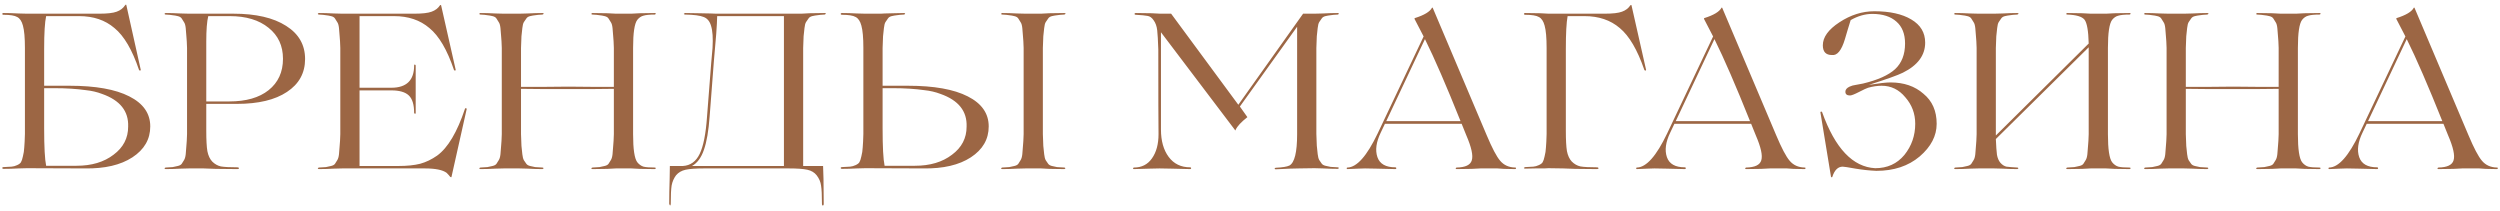<?xml version="1.0" encoding="UTF-8"?> <svg xmlns="http://www.w3.org/2000/svg" width="475" height="40" viewBox="0 0 475 40" fill="none"> <path d="M8.389 16.292H13.219C18.147 16.292 21.927 16.964 24.559 18.308C27.219 19.652 28.549 21.556 28.549 24.02C28.549 26.456 27.415 28.416 25.147 29.9C22.907 31.356 19.911 32.056 16.159 32L5.113 31.958C5.085 31.958 4.553 31.972 3.517 32C2.481 32.056 1.529 32.084 0.661 32.084C0.577 32.084 0.507 32.056 0.451 32C0.423 31.944 0.423 31.888 0.451 31.832C0.507 31.776 0.577 31.748 0.661 31.748C1.361 31.72 1.879 31.692 2.215 31.664C2.551 31.636 2.901 31.538 3.265 31.37C3.629 31.202 3.867 31.02 3.979 30.824C4.119 30.6 4.245 30.222 4.357 29.69C4.497 29.158 4.581 28.598 4.609 28.01C4.665 27.394 4.707 26.54 4.735 25.448V9.11C4.735 7.178 4.609 5.764 4.357 4.868C4.133 4.028 3.769 3.482 3.265 3.23C2.789 2.95 1.921 2.81 0.661 2.81C0.577 2.81 0.507 2.782 0.451 2.726C0.423 2.67 0.423 2.614 0.451 2.558C0.507 2.502 0.577 2.474 0.661 2.474C1.529 2.474 2.481 2.502 3.517 2.558C4.553 2.586 5.085 2.6 5.113 2.6H18.889C20.401 2.6 21.493 2.474 22.165 2.222C22.865 1.97 23.397 1.564 23.761 1.004C23.901 0.836 23.985 0.836 24.013 1.004L26.743 13.268C26.743 13.324 26.715 13.366 26.659 13.394C26.631 13.422 26.589 13.422 26.533 13.394C26.477 13.366 26.435 13.324 26.407 13.268C25.119 9.46 23.565 6.814 21.745 5.33C19.981 3.818 17.741 3.062 15.025 3.062H8.767C8.515 4.21 8.389 6.282 8.389 9.278V16.292ZM8.767 31.496H14.521C17.405 31.496 19.757 30.796 21.577 29.396C23.425 28.024 24.349 26.246 24.349 24.062C24.461 21.122 22.809 19.05 19.393 17.846C18.441 17.482 17.419 17.244 16.327 17.132C14.563 16.88 12.561 16.754 10.321 16.754H8.389V24.398C8.389 27.898 8.515 30.264 8.767 31.496ZM45.03 19.736H39.192V24.86C39.192 26.596 39.262 27.884 39.402 28.724C39.57 29.564 39.878 30.222 40.326 30.698C40.802 31.174 41.348 31.482 41.964 31.622C42.608 31.734 43.658 31.79 45.114 31.79C45.226 31.79 45.31 31.818 45.366 31.874C45.422 31.93 45.422 31.986 45.366 32.042C45.338 32.098 45.254 32.126 45.114 32.126C43.882 32.126 42.51 32.112 40.998 32.084L38.688 32H35.916C35.888 32 35.356 32.014 34.32 32.042C33.284 32.098 32.332 32.126 31.464 32.126C31.38 32.126 31.31 32.084 31.254 32C31.282 31.916 31.352 31.86 31.464 31.832C32.08 31.804 32.528 31.776 32.808 31.748C33.116 31.692 33.438 31.622 33.774 31.538C34.138 31.454 34.39 31.314 34.53 31.118C34.67 30.894 34.81 30.67 34.95 30.446C35.118 30.194 35.23 29.816 35.286 29.312C35.342 28.78 35.384 28.248 35.412 27.716C35.468 27.184 35.51 26.442 35.538 25.49V9.11C35.51 8.158 35.468 7.416 35.412 6.884C35.384 6.352 35.342 5.834 35.286 5.33C35.23 4.798 35.118 4.42 34.95 4.196C34.81 3.944 34.67 3.72 34.53 3.524C34.39 3.3 34.138 3.146 33.774 3.062C33.438 2.978 33.116 2.922 32.808 2.894C32.528 2.838 32.08 2.796 31.464 2.768C31.38 2.768 31.31 2.726 31.254 2.642C31.282 2.558 31.352 2.502 31.464 2.474C32.332 2.474 33.284 2.502 34.32 2.558C35.356 2.586 35.888 2.6 35.916 2.6H44.358C48.614 2.6 51.946 3.37 54.354 4.91C56.762 6.422 57.966 8.522 57.966 11.21C57.966 13.87 56.818 15.956 54.522 17.468C52.254 18.98 49.09 19.736 45.03 19.736ZM43.644 3.062H39.57C39.318 4.07 39.192 5.68 39.192 7.892V19.274H43.56C46.752 19.274 49.244 18.56 51.036 17.132C52.856 15.676 53.766 13.688 53.766 11.168C53.766 8.704 52.856 6.744 51.036 5.288C49.216 3.804 46.752 3.062 43.644 3.062ZM88.347 20.66C88.403 20.52 88.515 20.52 88.683 20.66L85.785 33.596C85.757 33.708 85.673 33.708 85.533 33.596C85.393 33.4 85.169 33.148 84.861 32.84C84.105 32.28 82.719 32 80.703 32H65.037C65.009 32 64.477 32.014 63.441 32.042C62.405 32.098 61.453 32.126 60.585 32.126C60.501 32.126 60.431 32.084 60.375 32C60.403 31.916 60.473 31.86 60.585 31.832C61.201 31.804 61.649 31.776 61.929 31.748C62.237 31.692 62.559 31.622 62.895 31.538C63.259 31.454 63.511 31.314 63.651 31.118C63.791 30.894 63.931 30.67 64.071 30.446C64.239 30.194 64.351 29.816 64.407 29.312C64.463 28.78 64.505 28.248 64.533 27.716C64.589 27.184 64.631 26.442 64.659 25.49V9.11C64.631 8.158 64.589 7.416 64.533 6.884C64.505 6.352 64.463 5.834 64.407 5.33C64.351 4.798 64.239 4.42 64.071 4.196C63.931 3.944 63.791 3.72 63.651 3.524C63.511 3.3 63.259 3.146 62.895 3.062C62.559 2.978 62.237 2.922 61.929 2.894C61.649 2.838 61.201 2.796 60.585 2.768C60.501 2.768 60.431 2.726 60.375 2.642C60.403 2.558 60.473 2.502 60.585 2.474C61.453 2.474 62.405 2.502 63.441 2.558C64.477 2.586 65.009 2.6 65.037 2.6H78.729C80.241 2.6 81.333 2.474 82.005 2.222C82.705 1.97 83.237 1.564 83.601 1.004C83.685 0.92 83.755 0.92 83.811 1.004L86.583 13.268C86.583 13.324 86.555 13.366 86.499 13.394C86.471 13.422 86.429 13.422 86.373 13.394C86.317 13.366 86.275 13.324 86.247 13.268C84.959 9.46 83.405 6.814 81.585 5.33C79.821 3.818 77.581 3.062 74.865 3.062H68.313V16.67H74.361C77.245 16.67 78.687 15.256 78.687 12.428C78.687 12.316 78.729 12.26 78.813 12.26C78.897 12.288 78.953 12.344 78.981 12.428V21.458C78.981 21.57 78.939 21.626 78.855 21.626C78.771 21.598 78.715 21.542 78.687 21.458C78.687 19.89 78.351 18.784 77.679 18.14C77.007 17.496 75.901 17.174 74.361 17.174H68.313V31.538H75.705C77.329 31.538 78.701 31.398 79.821 31.118C80.941 30.81 82.019 30.292 83.055 29.564C85.099 28.08 86.863 25.112 88.347 20.66ZM124.403 31.832C124.515 31.832 124.585 31.874 124.613 31.958C124.585 32.042 124.515 32.098 124.403 32.126C123.563 32.126 122.611 32.112 121.547 32.084L119.951 32H117.011L115.415 32.084C114.351 32.112 113.399 32.126 112.559 32.126C112.447 32.126 112.377 32.084 112.349 32C112.377 31.916 112.447 31.86 112.559 31.832C113.175 31.804 113.623 31.776 113.903 31.748C114.211 31.692 114.533 31.622 114.869 31.538C115.233 31.454 115.485 31.314 115.625 31.118C115.765 30.894 115.905 30.67 116.045 30.446C116.213 30.194 116.325 29.816 116.381 29.312C116.437 28.78 116.479 28.248 116.507 27.716C116.563 27.184 116.605 26.442 116.633 25.49V16.88C115.149 16.88 113.791 16.894 112.559 16.922H108.023H103.151C101.723 16.894 100.337 16.88 98.993 16.88V25.49C99.021 26.442 99.049 27.184 99.077 27.716C99.133 28.248 99.189 28.78 99.245 29.312C99.301 29.816 99.399 30.194 99.539 30.446C99.707 30.67 99.861 30.894 100.001 31.118C100.141 31.314 100.379 31.454 100.715 31.538C101.079 31.622 101.401 31.692 101.681 31.748C101.989 31.776 102.451 31.804 103.067 31.832C103.179 31.832 103.249 31.874 103.277 31.958C103.249 32.042 103.179 32.098 103.067 32.126C102.227 32.126 101.289 32.098 100.253 32.042C99.217 32.014 98.685 32 98.657 32H95.717C95.689 32 95.157 32.014 94.121 32.042C93.085 32.098 92.133 32.126 91.265 32.126C91.181 32.126 91.111 32.084 91.055 32C91.083 31.916 91.153 31.86 91.265 31.832C91.881 31.804 92.329 31.776 92.609 31.748C92.917 31.692 93.239 31.622 93.575 31.538C93.939 31.454 94.191 31.314 94.331 31.118C94.471 30.894 94.611 30.67 94.751 30.446C94.919 30.194 95.031 29.816 95.087 29.312C95.143 28.78 95.185 28.248 95.213 27.716C95.269 27.184 95.311 26.442 95.339 25.49V9.11C95.311 8.158 95.269 7.416 95.213 6.884C95.185 6.352 95.143 5.834 95.087 5.33C95.031 4.798 94.919 4.42 94.751 4.196C94.611 3.944 94.471 3.72 94.331 3.524C94.191 3.3 93.939 3.146 93.575 3.062C93.239 2.978 92.917 2.922 92.609 2.894C92.329 2.838 91.881 2.796 91.265 2.768C91.181 2.768 91.111 2.726 91.055 2.642C91.083 2.558 91.153 2.502 91.265 2.474C92.133 2.474 93.085 2.502 94.121 2.558C95.157 2.586 95.689 2.6 95.717 2.6H98.657C98.685 2.6 99.217 2.586 100.253 2.558C101.289 2.502 102.227 2.474 103.067 2.474C103.179 2.474 103.263 2.516 103.319 2.6C103.291 2.656 103.207 2.712 103.067 2.768C102.451 2.796 101.989 2.838 101.681 2.894C101.401 2.922 101.079 2.978 100.715 3.062C100.379 3.146 100.141 3.3 100.001 3.524C99.861 3.72 99.707 3.944 99.539 4.196C99.399 4.42 99.301 4.798 99.245 5.33C99.189 5.834 99.133 6.352 99.077 6.884C99.049 7.416 99.021 8.158 98.993 9.11V16.502H103.529C104.901 16.474 106.385 16.46 107.981 16.46C109.801 16.46 111.327 16.474 112.559 16.502H116.633V9.11C116.605 8.158 116.563 7.416 116.507 6.884C116.479 6.352 116.437 5.834 116.381 5.33C116.325 4.798 116.213 4.42 116.045 4.196C115.905 3.944 115.765 3.72 115.625 3.524C115.485 3.3 115.233 3.146 114.869 3.062C114.533 2.978 114.211 2.922 113.903 2.894C113.623 2.838 113.175 2.796 112.559 2.768C112.447 2.768 112.377 2.726 112.349 2.642C112.377 2.558 112.447 2.502 112.559 2.474C113.399 2.474 114.351 2.488 115.415 2.516L117.011 2.6H119.951L121.547 2.516C122.611 2.488 123.563 2.474 124.403 2.474C124.515 2.474 124.585 2.516 124.613 2.6C124.585 2.684 124.515 2.74 124.403 2.768C123.423 2.768 122.709 2.838 122.261 2.978C121.813 3.09 121.421 3.356 121.085 3.776C120.553 4.476 120.287 6.254 120.287 9.11V25.49C120.287 28.346 120.553 30.124 121.085 30.824C121.421 31.244 121.813 31.524 122.261 31.664C122.709 31.776 123.423 31.832 124.403 31.832ZM156.675 2.474C156.815 2.474 156.899 2.516 156.927 2.6C156.899 2.656 156.815 2.712 156.675 2.768C156.059 2.796 155.597 2.838 155.289 2.894C155.009 2.922 154.687 2.978 154.323 3.062C153.987 3.146 153.749 3.3 153.609 3.524C153.469 3.72 153.315 3.944 153.147 4.196C153.007 4.42 152.909 4.798 152.853 5.33C152.797 5.834 152.741 6.352 152.685 6.884C152.657 7.416 152.629 8.158 152.601 9.11V31.538H156.381V31.412L156.465 34.016C156.493 35.752 156.507 37.32 156.507 38.72C156.507 38.888 156.479 38.986 156.423 39.014C156.367 39.07 156.311 39.07 156.255 39.014C156.199 38.958 156.171 38.86 156.171 38.72C156.171 37.096 156.115 35.948 156.003 35.276C155.919 34.576 155.639 33.918 155.163 33.302C154.743 32.77 154.155 32.42 153.399 32.252C152.643 32.084 151.467 32 149.871 32H133.785C132.189 32 131.013 32.084 130.257 32.252C129.501 32.42 128.899 32.77 128.451 33.302C128.031 33.862 127.751 34.506 127.611 35.234C127.499 35.962 127.443 37.124 127.443 38.72C127.443 38.888 127.401 39 127.317 39.056C127.261 39 127.205 38.888 127.149 38.72C127.149 37.32 127.177 35.752 127.233 34.016L127.275 31.412V31.538H129.753C131.181 31.454 132.245 30.684 132.945 29.228C133.645 27.772 134.107 25.434 134.331 22.214L135.129 11.966L135.381 9.11C135.493 7.234 135.395 5.82 135.087 4.868C134.835 4.028 134.373 3.482 133.701 3.23C133.029 2.95 131.853 2.796 130.173 2.768C130.061 2.768 129.977 2.726 129.921 2.642C129.949 2.586 130.033 2.53 130.173 2.474C131.013 2.474 131.881 2.488 132.777 2.516C133.673 2.516 134.415 2.53 135.003 2.558C135.591 2.586 135.941 2.6 136.053 2.6H152.265L153.819 2.516C154.855 2.488 155.807 2.474 156.675 2.474ZM131.475 31.538H148.947V3.062H136.263C136.235 4.686 136.025 7.556 135.633 11.672L134.835 22.088C134.639 24.832 134.275 26.96 133.743 28.472C133.239 29.956 132.483 30.978 131.475 31.538ZM175.464 32L164.418 31.958C164.39 31.958 163.858 31.972 162.822 32C161.786 32.056 160.834 32.084 159.966 32.084C159.882 32.084 159.812 32.056 159.756 32C159.728 31.944 159.728 31.888 159.756 31.832C159.812 31.776 159.882 31.748 159.966 31.748C160.666 31.72 161.184 31.692 161.52 31.664C161.856 31.636 162.206 31.538 162.57 31.37C162.934 31.202 163.172 31.02 163.284 30.824C163.424 30.6 163.55 30.222 163.662 29.69C163.802 29.158 163.886 28.598 163.914 28.01C163.97 27.394 164.012 26.54 164.04 25.448V9.11C164.04 7.178 163.914 5.764 163.662 4.868C163.438 4.028 163.074 3.482 162.57 3.23C162.094 2.95 161.226 2.81 159.966 2.81C159.882 2.81 159.812 2.782 159.756 2.726C159.728 2.67 159.728 2.614 159.756 2.558C159.812 2.502 159.882 2.474 159.966 2.474C160.834 2.474 161.786 2.502 162.822 2.558C163.858 2.586 164.39 2.6 164.418 2.6H167.358C167.442 2.6 167.694 2.586 168.114 2.558C168.562 2.53 169.122 2.516 169.794 2.516C170.494 2.488 171.152 2.474 171.768 2.474C171.88 2.474 171.95 2.516 171.978 2.6C171.95 2.684 171.88 2.74 171.768 2.768C171.152 2.796 170.69 2.838 170.382 2.894C170.102 2.922 169.78 2.978 169.416 3.062C169.08 3.146 168.842 3.3 168.702 3.524C168.562 3.72 168.408 3.944 168.24 4.196C168.1 4.42 168.002 4.798 167.946 5.33C167.89 5.834 167.834 6.352 167.778 6.884C167.75 7.416 167.722 8.158 167.694 9.11V16.292H172.524C177.452 16.292 181.232 16.964 183.864 18.308C186.524 19.652 187.854 21.556 187.854 24.02C187.854 26.456 186.72 28.416 184.452 29.9C182.212 31.356 179.216 32.056 175.464 32ZM194.868 2.6H197.808L199.362 2.516C200.398 2.488 201.35 2.474 202.218 2.474C202.358 2.474 202.442 2.516 202.47 2.6C202.442 2.656 202.358 2.712 202.218 2.768C201.602 2.796 201.14 2.838 200.832 2.894C200.552 2.922 200.23 2.978 199.866 3.062C199.53 3.146 199.292 3.3 199.152 3.524C199.012 3.72 198.858 3.944 198.69 4.196C198.55 4.42 198.452 4.798 198.396 5.33C198.34 5.834 198.284 6.352 198.228 6.884C198.2 7.416 198.172 8.158 198.144 9.11V25.49C198.172 26.442 198.2 27.184 198.228 27.716C198.284 28.248 198.34 28.78 198.396 29.312C198.452 29.816 198.55 30.194 198.69 30.446C198.858 30.67 199.012 30.894 199.152 31.118C199.292 31.314 199.53 31.454 199.866 31.538C200.23 31.622 200.552 31.692 200.832 31.748C201.14 31.776 201.602 31.804 202.218 31.832C202.302 31.832 202.372 31.874 202.428 31.958C202.4 32.042 202.33 32.098 202.218 32.126C201.35 32.126 200.398 32.112 199.362 32.084L197.808 32H194.868C194.84 32 194.294 32.014 193.23 32.042C192.194 32.098 191.256 32.126 190.416 32.126C190.304 32.126 190.234 32.084 190.206 32C190.234 31.916 190.304 31.86 190.416 31.832C191.032 31.804 191.48 31.776 191.76 31.748C192.068 31.692 192.39 31.622 192.726 31.538C193.09 31.454 193.342 31.314 193.482 31.118C193.622 30.894 193.762 30.67 193.902 30.446C194.07 30.194 194.182 29.816 194.238 29.312C194.294 28.78 194.336 28.248 194.364 27.716C194.42 27.184 194.462 26.442 194.49 25.49V9.11C194.462 8.158 194.42 7.416 194.364 6.884C194.336 6.352 194.294 5.834 194.238 5.33C194.182 4.798 194.07 4.42 193.902 4.196C193.762 3.944 193.622 3.72 193.482 3.524C193.342 3.3 193.09 3.146 192.726 3.062C192.39 2.978 192.068 2.922 191.76 2.894C191.48 2.838 191.032 2.796 190.416 2.768C190.304 2.768 190.234 2.726 190.206 2.642C190.234 2.558 190.304 2.502 190.416 2.474C191.256 2.474 192.194 2.502 193.23 2.558C194.294 2.586 194.84 2.6 194.868 2.6ZM168.072 31.496H173.826C176.71 31.496 179.062 30.796 180.882 29.396C182.73 28.024 183.654 26.246 183.654 24.062C183.766 21.122 182.114 19.05 178.698 17.846C177.746 17.482 176.724 17.244 175.632 17.132C173.868 16.88 171.866 16.754 169.626 16.754H167.694V24.398C167.694 27.898 167.82 30.264 168.072 31.496ZM254.182 31.79C254.266 31.79 254.336 31.832 254.392 31.916C254.364 32 254.294 32.056 254.182 32.084C253.342 32.084 252.39 32.056 251.326 32C250.29 31.972 249.758 31.958 249.73 31.958L246.832 32C246.692 32 246.104 32.014 245.068 32.042C244.06 32.098 243.164 32.14 242.38 32.168C242.268 32.168 242.198 32.126 242.17 32.042C242.198 31.958 242.268 31.902 242.38 31.874C243.64 31.818 244.508 31.678 244.984 31.454C245.964 30.922 246.454 28.934 246.454 25.49V5.078L235.576 20.24L237.004 22.256C235.828 23.18 235.086 23.978 234.778 24.65C234.722 24.818 234.666 24.818 234.61 24.65L220.582 6.128V24.608C220.582 26.764 221.072 28.5 222.052 29.816C223.032 31.132 224.39 31.79 226.126 31.79C226.21 31.79 226.266 31.818 226.294 31.874C226.322 31.93 226.322 31.986 226.294 32.042C226.266 32.098 226.21 32.126 226.126 32.126C225.51 32.126 224.334 32.098 222.598 32.042C221.758 32.014 221.002 32 220.33 32C219.77 32 219.126 32.014 218.398 32.042C216.998 32.098 216.018 32.126 215.458 32.126C215.318 32.126 215.262 32.07 215.29 31.958C215.318 31.874 215.374 31.832 215.458 31.832C216.914 31.832 218.048 31.258 218.86 30.11C219.7 28.934 220.12 27.394 220.12 25.49C220.092 23.39 220.078 18.028 220.078 9.404C220.022 7.696 219.952 6.478 219.868 5.75C219.784 4.994 219.56 4.364 219.196 3.86C218.86 3.356 218.468 3.076 218.02 3.02C217.6 2.936 216.858 2.866 215.794 2.81C215.71 2.81 215.64 2.782 215.584 2.726C215.556 2.67 215.556 2.614 215.584 2.558C215.64 2.502 215.71 2.474 215.794 2.474C216.69 2.474 217.684 2.488 218.776 2.516L220.456 2.6H222.514L235.282 19.904L247.588 2.6H249.73C249.758 2.6 250.29 2.586 251.326 2.558C252.39 2.502 253.342 2.474 254.182 2.474C254.266 2.474 254.336 2.516 254.392 2.6C254.364 2.684 254.294 2.74 254.182 2.768C253.566 2.796 253.104 2.838 252.796 2.894C252.516 2.922 252.194 2.978 251.83 3.062C251.494 3.146 251.256 3.3 251.116 3.524C250.976 3.72 250.822 3.944 250.654 4.196C250.514 4.42 250.416 4.798 250.36 5.33C250.304 5.834 250.248 6.352 250.192 6.884C250.164 7.416 250.136 8.158 250.108 9.11V25.448C250.136 26.4 250.164 27.142 250.192 27.674C250.248 28.206 250.304 28.738 250.36 29.27C250.416 29.774 250.514 30.152 250.654 30.404C250.822 30.628 250.976 30.852 251.116 31.076C251.256 31.272 251.494 31.412 251.83 31.496C252.194 31.58 252.516 31.65 252.796 31.706C253.104 31.734 253.566 31.762 254.182 31.79ZM287.876 31.832C288.016 31.832 288.072 31.888 288.044 32C288.016 32.084 287.96 32.126 287.876 32.126C287.26 32.126 286.546 32.112 285.734 32.084L284.516 32H281.282L279.644 32.084C278.552 32.112 277.586 32.126 276.746 32.126C276.634 32.126 276.578 32.084 276.578 32C276.606 31.916 276.662 31.86 276.746 31.832C278.426 31.804 279.392 31.342 279.644 30.446C279.924 29.55 279.574 27.968 278.594 25.7L277.712 23.516H270.698H263.138L262.34 25.196C261.472 26.988 261.262 28.542 261.71 29.858C262.158 31.146 263.292 31.79 265.112 31.79C265.196 31.79 265.252 31.818 265.28 31.874C265.308 31.93 265.308 31.986 265.28 32.042C265.252 32.098 265.196 32.126 265.112 32.126C264.468 32.126 263.306 32.098 261.626 32.042C260.786 32.014 260.03 32 259.358 32C258.966 32 258.518 32.014 258.014 32.042C257.062 32.098 256.39 32.126 255.998 32.126C255.914 32.126 255.872 32.084 255.872 32C255.872 31.888 255.914 31.832 255.998 31.832C257.79 31.804 259.708 29.648 261.752 25.364L270.488 6.926L268.766 3.608C268.738 3.524 268.752 3.468 268.808 3.44C270.6 2.88 271.692 2.222 272.084 1.466C272.112 1.438 272.154 1.438 272.21 1.466L282.458 25.658C283.494 28.122 284.348 29.746 285.02 30.53C285.72 31.37 286.672 31.804 287.876 31.832ZM263.39 23.012H270.698H277.502C274.814 16.292 272.56 11.098 270.74 7.43L263.39 23.012ZM309.984 1.004L312.756 13.268C312.756 13.324 312.728 13.366 312.672 13.394C312.644 13.422 312.602 13.422 312.546 13.394C312.49 13.366 312.448 13.324 312.42 13.268C311.104 9.46 309.55 6.814 307.758 5.33C305.994 3.818 303.754 3.062 301.038 3.062H297.846C297.622 4.266 297.51 6.338 297.51 9.278V24.86C297.51 26.596 297.58 27.884 297.72 28.724C297.888 29.564 298.196 30.222 298.644 30.698C299.12 31.174 299.666 31.482 300.282 31.622C300.926 31.734 301.962 31.79 303.39 31.79C303.53 31.79 303.628 31.818 303.684 31.874C303.74 31.93 303.74 31.986 303.684 32.042C303.628 32.098 303.53 32.126 303.39 32.126C302.158 32.126 300.786 32.112 299.274 32.084L297.006 32L294.192 31.958C294.164 31.958 293.912 31.972 293.436 32C292.988 32 292.414 32 291.714 32C291.042 32.028 290.384 32.042 289.74 32.042C289.656 32.042 289.586 32 289.53 31.916C289.558 31.86 289.642 31.804 289.782 31.748C290.482 31.72 291 31.692 291.336 31.664C291.672 31.636 292.022 31.538 292.386 31.37C292.75 31.202 292.988 31.02 293.1 30.824C293.24 30.6 293.366 30.222 293.478 29.69C293.618 29.158 293.702 28.598 293.73 28.01C293.786 27.394 293.828 26.54 293.856 25.448V9.11C293.856 7.178 293.73 5.764 293.478 4.868C293.254 4.028 292.89 3.482 292.386 3.23C291.91 2.95 291.042 2.81 289.782 2.81C289.698 2.81 289.628 2.782 289.572 2.726C289.544 2.67 289.544 2.614 289.572 2.558C289.628 2.502 289.698 2.474 289.782 2.474C290.622 2.474 291.574 2.488 292.638 2.516L294.234 2.6H304.902C306.414 2.6 307.506 2.474 308.178 2.222C308.878 1.97 309.41 1.564 309.774 1.004C309.858 0.92 309.928 0.92 309.984 1.004ZM342.878 31.832C343.018 31.832 343.074 31.888 343.046 32C343.018 32.084 342.962 32.126 342.878 32.126C342.262 32.126 341.548 32.112 340.736 32.084L339.518 32H336.284L334.646 32.084C333.554 32.112 332.588 32.126 331.748 32.126C331.636 32.126 331.58 32.084 331.58 32C331.608 31.916 331.664 31.86 331.748 31.832C333.428 31.804 334.394 31.342 334.646 30.446C334.926 29.55 334.576 27.968 333.596 25.7L332.714 23.516H325.7H318.14L317.342 25.196C316.474 26.988 316.264 28.542 316.712 29.858C317.16 31.146 318.294 31.79 320.114 31.79C320.198 31.79 320.254 31.818 320.282 31.874C320.31 31.93 320.31 31.986 320.282 32.042C320.254 32.098 320.198 32.126 320.114 32.126C319.47 32.126 318.308 32.098 316.628 32.042C315.788 32.014 315.032 32 314.36 32C313.968 32 313.52 32.014 313.016 32.042C312.064 32.098 311.392 32.126 311 32.126C310.916 32.126 310.874 32.084 310.874 32C310.874 31.888 310.916 31.832 311 31.832C312.792 31.804 314.71 29.648 316.754 25.364L325.49 6.926L323.768 3.608C323.74 3.524 323.754 3.468 323.81 3.44C325.602 2.88 326.694 2.222 327.086 1.466C327.114 1.438 327.156 1.438 327.212 1.466L337.46 25.658C338.496 28.122 339.35 29.746 340.022 30.53C340.722 31.37 341.674 31.804 342.878 31.832ZM318.392 23.012H325.7H332.504C329.816 16.292 327.562 11.098 325.742 7.43L318.392 23.012ZM367.967 23.516C367.967 25.812 366.889 27.884 364.733 29.732C362.577 31.552 359.833 32.462 356.501 32.462C355.213 32.406 353.897 32.266 352.553 32.042C351.153 31.79 350.341 31.664 350.117 31.664C349.221 31.664 348.563 32.308 348.143 33.596C348.115 33.68 348.073 33.708 348.017 33.68C347.961 33.68 347.919 33.652 347.891 33.596L345.875 21.332C345.875 21.248 345.931 21.206 346.043 21.206C346.155 21.206 346.211 21.248 346.211 21.332C348.675 28.192 352.035 31.734 356.291 31.958C358.587 31.958 360.435 31.118 361.835 29.438C363.207 27.73 363.893 25.756 363.893 23.516C363.893 21.584 363.263 19.904 362.003 18.476C360.799 17.02 359.301 16.292 357.509 16.292C356.697 16.292 355.843 16.418 354.947 16.67C354.667 16.754 354.093 17.02 353.225 17.468C352.357 17.916 351.783 18.14 351.503 18.14C350.915 18.14 350.621 17.902 350.621 17.426C350.621 17.034 350.887 16.712 351.419 16.46C351.783 16.292 352.189 16.18 352.637 16.124L353.981 15.872C356.781 15.2 358.811 14.29 360.071 13.142C361.331 11.966 361.961 10.342 361.961 8.27C361.961 6.45 361.415 5.064 360.323 4.112C359.231 3.132 357.705 2.642 355.745 2.642C354.373 2.642 353.001 3.034 351.629 3.818C351.545 4.098 351.363 4.686 351.083 5.582C350.831 6.478 350.649 7.094 350.537 7.43C349.893 9.586 349.067 10.594 348.059 10.454C346.911 10.454 346.337 9.838 346.337 8.606C346.337 7.066 347.387 5.61 349.487 4.238C351.615 2.838 353.827 2.138 356.123 2.138C359.063 2.138 361.401 2.656 363.137 3.692C364.901 4.728 365.783 6.198 365.783 8.102C365.783 10.51 364.369 12.414 361.541 13.814C360.589 14.29 358.433 15.06 355.073 16.124C357.005 15.816 358.377 15.662 359.189 15.662C361.737 15.662 363.823 16.376 365.447 17.804C367.127 19.176 367.967 21.08 367.967 23.516ZM404.622 31.832C404.734 31.832 404.804 31.874 404.832 31.958C404.804 32.042 404.734 32.098 404.622 32.126C403.782 32.126 402.83 32.112 401.766 32.084L400.17 32H397.23L395.634 32.084C394.57 32.112 393.618 32.126 392.778 32.126C392.666 32.126 392.596 32.084 392.568 32C392.596 31.916 392.666 31.86 392.778 31.832C393.394 31.804 393.842 31.776 394.122 31.748C394.43 31.692 394.752 31.622 395.088 31.538C395.452 31.454 395.704 31.314 395.844 31.118C395.984 30.894 396.124 30.67 396.264 30.446C396.432 30.194 396.544 29.816 396.6 29.312C396.656 28.78 396.698 28.248 396.726 27.716C396.782 27.184 396.824 26.442 396.852 25.49V9.11V8.984L379.212 26.414C379.268 27.758 379.338 28.752 379.422 29.396C379.534 30.04 379.758 30.558 380.094 30.95C380.458 31.342 380.836 31.58 381.228 31.664C381.648 31.72 382.334 31.776 383.286 31.832C383.398 31.832 383.468 31.874 383.496 31.958C383.468 32.042 383.398 32.098 383.286 32.126C382.446 32.126 381.508 32.098 380.472 32.042C379.436 32.014 378.904 32 378.876 32H375.936C375.908 32 375.376 32.014 374.34 32.042C373.304 32.098 372.352 32.126 371.484 32.126C371.4 32.126 371.33 32.084 371.274 32C371.302 31.916 371.372 31.86 371.484 31.832C372.1 31.804 372.548 31.776 372.828 31.748C373.136 31.692 373.458 31.622 373.794 31.538C374.158 31.454 374.41 31.314 374.55 31.118C374.69 30.894 374.83 30.67 374.97 30.446C375.138 30.194 375.25 29.816 375.306 29.312C375.362 28.78 375.404 28.248 375.432 27.716C375.488 27.184 375.53 26.442 375.558 25.49V9.11C375.53 8.158 375.488 7.416 375.432 6.884C375.404 6.352 375.362 5.834 375.306 5.33C375.25 4.798 375.138 4.42 374.97 4.196C374.83 3.944 374.69 3.72 374.55 3.524C374.41 3.3 374.158 3.146 373.794 3.062C373.458 2.978 373.136 2.922 372.828 2.894C372.548 2.838 372.1 2.796 371.484 2.768C371.4 2.768 371.33 2.726 371.274 2.642C371.302 2.558 371.372 2.502 371.484 2.474C372.352 2.474 373.304 2.502 374.34 2.558C375.376 2.586 375.908 2.6 375.936 2.6H378.876C378.904 2.6 379.436 2.586 380.472 2.558C381.508 2.502 382.446 2.474 383.286 2.474C383.398 2.474 383.482 2.516 383.538 2.6C383.51 2.656 383.426 2.712 383.286 2.768C382.67 2.796 382.208 2.838 381.9 2.894C381.62 2.922 381.298 2.978 380.934 3.062C380.598 3.146 380.36 3.3 380.22 3.524C380.08 3.72 379.926 3.944 379.758 4.196C379.618 4.42 379.52 4.798 379.464 5.33C379.408 5.834 379.352 6.352 379.296 6.884C379.268 7.416 379.24 8.158 379.212 9.11V25.49V25.742L396.852 8.27C396.796 5.862 396.53 4.35 396.054 3.734C395.578 3.146 394.486 2.824 392.778 2.768C392.666 2.768 392.596 2.726 392.568 2.642C392.596 2.558 392.666 2.502 392.778 2.474C393.618 2.474 394.57 2.488 395.634 2.516L397.23 2.6H400.17L401.766 2.516C402.83 2.488 403.782 2.474 404.622 2.474C404.734 2.474 404.804 2.516 404.832 2.6C404.804 2.684 404.734 2.74 404.622 2.768C403.642 2.768 402.928 2.838 402.48 2.978C402.032 3.09 401.64 3.356 401.304 3.776C400.772 4.476 400.506 6.254 400.506 9.11V25.49C400.506 28.346 400.772 30.124 401.304 30.824C401.64 31.244 402.032 31.524 402.48 31.664C402.928 31.776 403.642 31.832 404.622 31.832ZM440.715 31.832C440.827 31.832 440.897 31.874 440.925 31.958C440.897 32.042 440.827 32.098 440.715 32.126C439.875 32.126 438.923 32.112 437.859 32.084L436.263 32H433.323L431.727 32.084C430.663 32.112 429.711 32.126 428.871 32.126C428.759 32.126 428.689 32.084 428.661 32C428.689 31.916 428.759 31.86 428.871 31.832C429.487 31.804 429.935 31.776 430.215 31.748C430.523 31.692 430.845 31.622 431.181 31.538C431.545 31.454 431.797 31.314 431.937 31.118C432.077 30.894 432.217 30.67 432.357 30.446C432.525 30.194 432.637 29.816 432.693 29.312C432.749 28.78 432.791 28.248 432.819 27.716C432.875 27.184 432.917 26.442 432.945 25.49V16.88C431.461 16.88 430.103 16.894 428.871 16.922H424.335H419.463C418.035 16.894 416.649 16.88 415.305 16.88V25.49C415.333 26.442 415.361 27.184 415.389 27.716C415.445 28.248 415.501 28.78 415.557 29.312C415.613 29.816 415.711 30.194 415.851 30.446C416.019 30.67 416.173 30.894 416.313 31.118C416.453 31.314 416.691 31.454 417.027 31.538C417.391 31.622 417.713 31.692 417.993 31.748C418.301 31.776 418.763 31.804 419.379 31.832C419.491 31.832 419.561 31.874 419.589 31.958C419.561 32.042 419.491 32.098 419.379 32.126C418.539 32.126 417.601 32.098 416.565 32.042C415.529 32.014 414.997 32 414.969 32H412.029C412.001 32 411.469 32.014 410.433 32.042C409.397 32.098 408.445 32.126 407.577 32.126C407.493 32.126 407.423 32.084 407.367 32C407.395 31.916 407.465 31.86 407.577 31.832C408.193 31.804 408.641 31.776 408.921 31.748C409.229 31.692 409.551 31.622 409.887 31.538C410.251 31.454 410.503 31.314 410.643 31.118C410.783 30.894 410.923 30.67 411.063 30.446C411.231 30.194 411.343 29.816 411.399 29.312C411.455 28.78 411.497 28.248 411.525 27.716C411.581 27.184 411.623 26.442 411.651 25.49V9.11C411.623 8.158 411.581 7.416 411.525 6.884C411.497 6.352 411.455 5.834 411.399 5.33C411.343 4.798 411.231 4.42 411.063 4.196C410.923 3.944 410.783 3.72 410.643 3.524C410.503 3.3 410.251 3.146 409.887 3.062C409.551 2.978 409.229 2.922 408.921 2.894C408.641 2.838 408.193 2.796 407.577 2.768C407.493 2.768 407.423 2.726 407.367 2.642C407.395 2.558 407.465 2.502 407.577 2.474C408.445 2.474 409.397 2.502 410.433 2.558C411.469 2.586 412.001 2.6 412.029 2.6H414.969C414.997 2.6 415.529 2.586 416.565 2.558C417.601 2.502 418.539 2.474 419.379 2.474C419.491 2.474 419.575 2.516 419.631 2.6C419.603 2.656 419.519 2.712 419.379 2.768C418.763 2.796 418.301 2.838 417.993 2.894C417.713 2.922 417.391 2.978 417.027 3.062C416.691 3.146 416.453 3.3 416.313 3.524C416.173 3.72 416.019 3.944 415.851 4.196C415.711 4.42 415.613 4.798 415.557 5.33C415.501 5.834 415.445 6.352 415.389 6.884C415.361 7.416 415.333 8.158 415.305 9.11V16.502H419.841C421.213 16.474 422.697 16.46 424.293 16.46C426.113 16.46 427.639 16.474 428.871 16.502H432.945V9.11C432.917 8.158 432.875 7.416 432.819 6.884C432.791 6.352 432.749 5.834 432.693 5.33C432.637 4.798 432.525 4.42 432.357 4.196C432.217 3.944 432.077 3.72 431.937 3.524C431.797 3.3 431.545 3.146 431.181 3.062C430.845 2.978 430.523 2.922 430.215 2.894C429.935 2.838 429.487 2.796 428.871 2.768C428.759 2.768 428.689 2.726 428.661 2.642C428.689 2.558 428.759 2.502 428.871 2.474C429.711 2.474 430.663 2.488 431.727 2.516L433.323 2.6H436.263L437.859 2.516C438.923 2.488 439.875 2.474 440.715 2.474C440.827 2.474 440.897 2.516 440.925 2.6C440.897 2.684 440.827 2.74 440.715 2.768C439.735 2.768 439.021 2.838 438.573 2.978C438.125 3.09 437.733 3.356 437.397 3.776C436.865 4.476 436.599 6.254 436.599 9.11V25.49C436.599 28.346 436.865 30.124 437.397 30.824C437.733 31.244 438.125 31.524 438.573 31.664C439.021 31.776 439.735 31.832 440.715 31.832ZM474.415 31.832C474.555 31.832 474.611 31.888 474.583 32C474.555 32.084 474.499 32.126 474.415 32.126C473.799 32.126 473.085 32.112 472.273 32.084L471.055 32H467.821L466.183 32.084C465.091 32.112 464.125 32.126 463.285 32.126C463.173 32.126 463.117 32.084 463.117 32C463.145 31.916 463.201 31.86 463.285 31.832C464.965 31.804 465.931 31.342 466.183 30.446C466.463 29.55 466.113 27.968 465.133 25.7L464.251 23.516H457.237H449.677L448.879 25.196C448.011 26.988 447.801 28.542 448.249 29.858C448.697 31.146 449.831 31.79 451.651 31.79C451.735 31.79 451.791 31.818 451.819 31.874C451.847 31.93 451.847 31.986 451.819 32.042C451.791 32.098 451.735 32.126 451.651 32.126C451.007 32.126 449.845 32.098 448.165 32.042C447.325 32.014 446.569 32 445.897 32C445.505 32 445.057 32.014 444.553 32.042C443.601 32.098 442.929 32.126 442.537 32.126C442.453 32.126 442.411 32.084 442.411 32C442.411 31.888 442.453 31.832 442.537 31.832C444.329 31.804 446.247 29.648 448.291 25.364L457.027 6.926L455.305 3.608C455.277 3.524 455.291 3.468 455.347 3.44C457.139 2.88 458.231 2.222 458.623 1.466C458.651 1.438 458.693 1.438 458.749 1.466L468.997 25.658C470.033 28.122 470.887 29.746 471.559 30.53C472.259 31.37 473.211 31.804 474.415 31.832ZM449.929 23.012H457.237H464.041C461.353 16.292 459.099 11.098 457.279 7.43L449.929 23.012Z" fill="#9C6644"></path> </svg> 